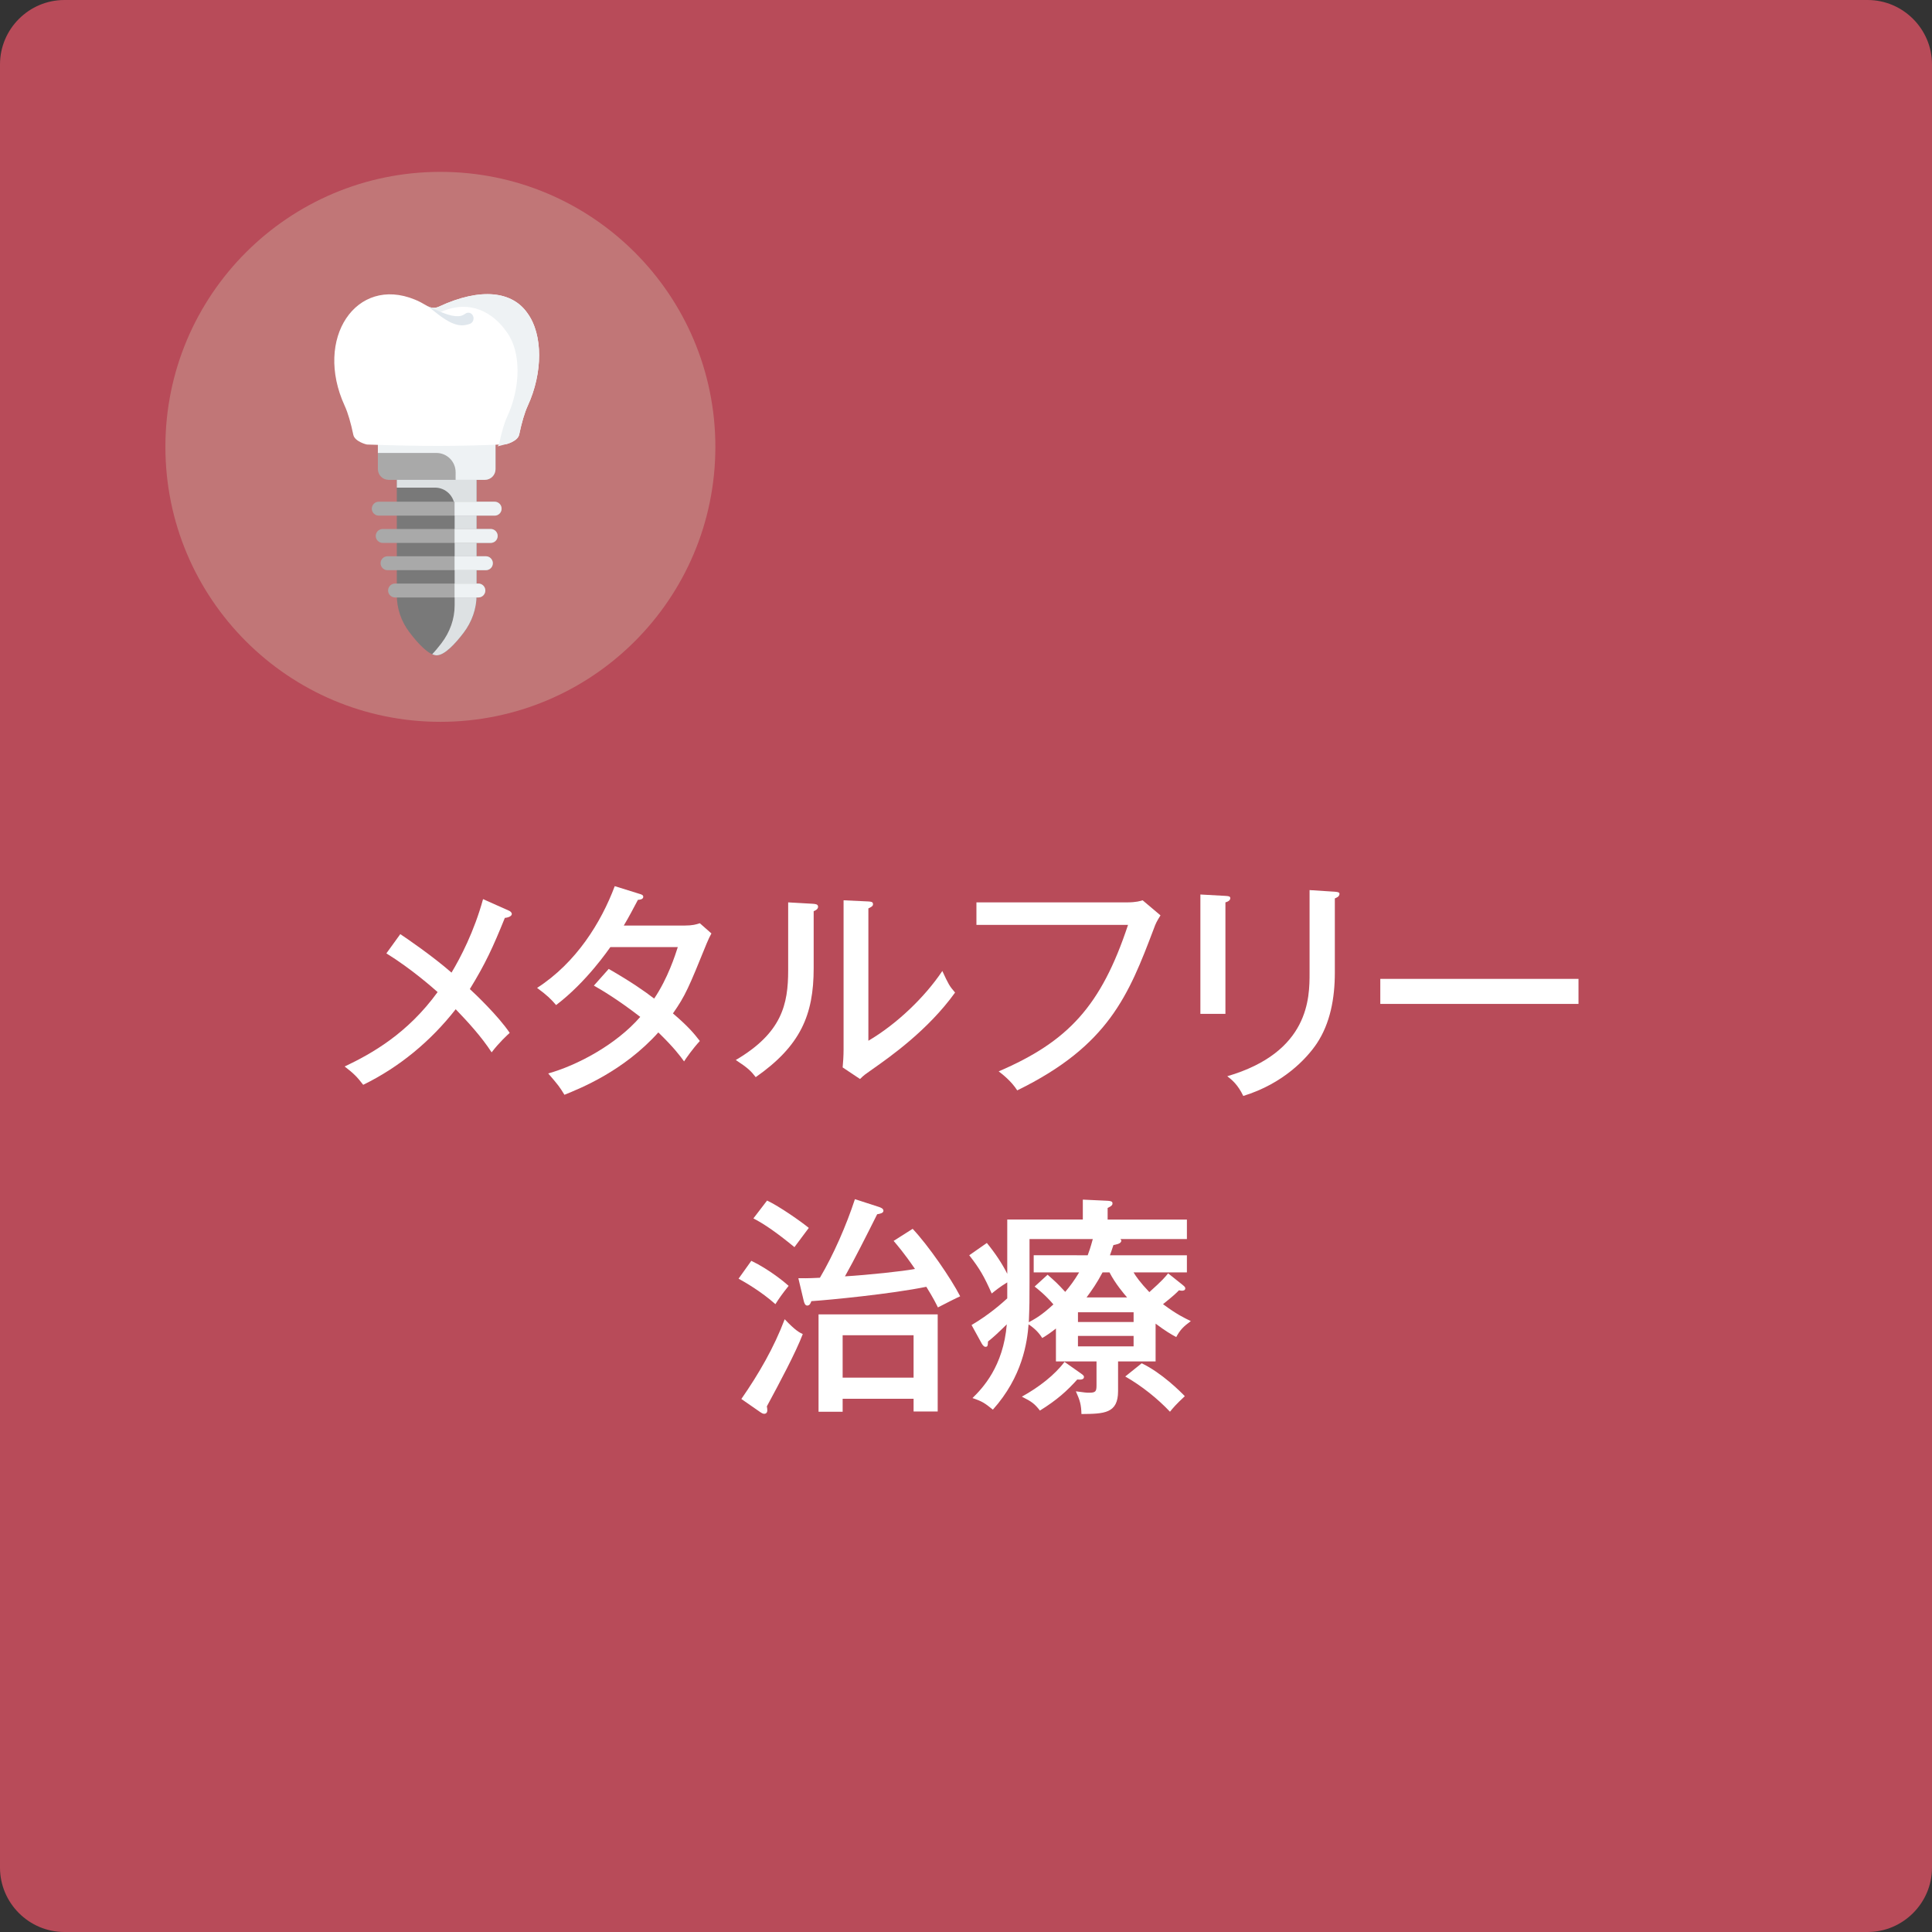 <?xml version="1.0" encoding="utf-8"?>
<!-- Generator: Adobe Illustrator 28.0.0, SVG Export Plug-In . SVG Version: 6.00 Build 0)  -->
<svg version="1.1" id="レイヤー_1" xmlns="http://www.w3.org/2000/svg" xmlns:xlink="http://www.w3.org/1999/xlink" x="0px"
	 y="0px" width="300px" height="300px" viewBox="0 0 300 300" style="enable-background:new 0 0 300 300;" xml:space="preserve">
<rect x="0" y="0" width="300" height="300" fill="#333333" stroke="none"/>
<style type="text/css">
	.st0{fill:#B84B59;}
	.st1{fill:#C17677;}
	.st2{fill:#FFFFFF;}
	.st3{fill:#797979;}
	.st4{fill:#DDE1E3;}
	.st5{fill:#A9A9A9;}
	.st6{fill:#EEF2F4;}
	.st7{fill:#E0E7ED;}
</style>
<path class="st0" d="M290,300H10c-5.5,0-10-4.5-10-10V10C0,4.5,4.5,0,10,0h280c5.5,0,10,4.5,10,10v280C300,295.5,295.5,300,290,300z
	"/>
<circle class="st1" cx="68.382" cy="69.386" r="42.699"/>
<g>
	<path class="st2" d="M78.968,141.381c0.288,0.107,0.504,0.323,0.504,0.539c0,0.288-0.396,0.54-1.08,0.612
		c-1.836,4.535-3.023,7.127-5.436,11.05c0.756,0.684,4.428,4.176,6.191,6.803
		c-0.396,0.36-1.62,1.476-2.808,3.023c-1.584-2.447-3.744-4.787-5.579-6.694
		c-3.852,4.931-8.747,8.998-14.362,11.734c-0.972-1.26-1.476-1.764-2.88-2.844
		c4.248-2.016,9.755-5.111,14.434-11.555c-0.612-0.54-3.995-3.563-7.955-6.011l2.16-2.987
		c0.972,0.648,4.895,3.312,7.955,5.975c1.368-2.267,3.527-6.407,4.895-11.411L78.968,141.381z"/>
	<path class="st2" d="M94.522,150.452c3.492,2.015,5.507,3.419,7.055,4.607c2.123-3.132,3.275-6.766,3.671-7.991
		H94.774c-0.252,0.324-3.671,5.399-8.423,8.998c-0.792-0.935-1.476-1.584-2.952-2.663
		c6.083-3.923,9.935-10.151,12.059-15.802l3.815,1.188c0.396,0.107,0.612,0.216,0.612,0.468
		c0,0.432-0.648,0.468-0.828,0.468c-0.684,1.296-1.44,2.735-2.196,3.995h9.431c1.26,0,1.836-0.18,2.376-0.359
		l1.8,1.584c-0.252,0.468-0.468,0.899-0.72,1.512c-2.808,6.911-3.312,8.134-5.255,10.906
		c2.412,2.052,3.348,3.204,4.175,4.283c-1.151,1.26-2.123,2.664-2.447,3.168c-0.612-0.864-1.656-2.231-3.996-4.499
		c-5.399,6.011-12.095,8.675-14.578,9.683c-0.756-1.224-0.9-1.44-2.52-3.312
		c4.392-1.225,10.475-4.392,14.29-8.783c-3.492-2.699-5.939-4.14-7.199-4.859L94.522,150.452z"/>
	<path class="st2" d="M126.203,140.337c0.36,0.035,0.828,0.035,0.828,0.468c0,0.359-0.396,0.576-0.684,0.684v8.855
		c0,7.27-2.052,12.057-8.999,16.916c-0.72-0.935-1.224-1.44-3.096-2.663c7.163-4.212,8.135-8.639,8.135-13.931
		v-10.546L126.203,140.337z M134.841,139.977c0.396,0.036,0.72,0.036,0.72,0.432c0,0.324-0.36,0.468-0.72,0.648
		v20.552c4.463-2.627,8.783-6.803,11.483-10.834c0.972,2.088,1.08,2.304,1.98,3.348
		c-4.211,5.867-10.187,10.043-12.742,11.842c-1.224,0.864-1.368,0.936-2.016,1.584l-2.7-1.8
		c0.072-0.72,0.144-1.8,0.144-2.808v-23.144L134.841,139.977z"/>
	<path class="st2" d="M174.945,140.121c1.512,0,2.123-0.216,2.483-0.323l2.772,2.34
		c-0.576,0.935-0.72,1.188-1.044,2.087c-3.888,10.258-6.983,18.142-21.201,25.088
		c-0.935-1.476-2.412-2.591-2.88-2.951c10.799-4.644,15.91-10.15,20.086-22.748h-23.541v-3.492H174.945z"/>
	<path class="st2" d="M190.283,139.113c0.432,0.036,0.756,0.036,0.756,0.36c0,0.396-0.504,0.576-0.756,0.647v17.314
		h-3.888V138.897L190.283,139.113z M207.273,138.465c0.575,0.036,0.72,0.144,0.72,0.324
		c0,0.468-0.504,0.611-0.72,0.72v11.518c0,3.995-0.72,7.883-2.808,11.015
		c-1.548,2.304-5.184,6.227-11.411,8.135c-0.827-1.728-1.764-2.519-2.483-3.06
		c12.778-3.743,12.778-12.238,12.778-16.018v-12.886L207.273,138.465z"/>
	<path class="st2" d="M245.108,151.999v3.888H214.332v-3.888H245.108z"/>
	<path class="st2" d="M116.664,195.779c2.844,1.368,5.292,3.42,5.795,3.888c-1.008,1.26-1.512,1.98-2.052,2.844
		c-2.268-2.016-4.752-3.42-5.723-3.959L116.664,195.779z M115.116,217.233c2.7-3.888,5.076-7.991,6.731-12.383
		c1.656,1.764,2.339,2.088,2.808,2.304c-1.08,2.844-3.6,7.559-5.58,11.23
		c0.036,0.18,0.072,0.36,0.072,0.612c0,0.396-0.252,0.54-0.468,0.54c-0.252,0-0.432-0.144-0.612-0.252
		L115.116,217.233z M119.111,186.421c1.908,0.899,5.255,3.239,6.479,4.247c-0.288,0.397-1.476,1.98-2.231,2.988
		c-2.844-2.34-4.715-3.6-6.371-4.464L119.111,186.421z M141.716,190.812c2.412,2.556,5.939,7.667,7.379,10.475
		c-0.504,0.216-2.7,1.332-3.456,1.728c-0.324-0.647-0.684-1.403-1.8-3.203
		c-5.436,1.115-15.118,2.052-17.854,2.231c-0.108,0.324-0.252,0.684-0.648,0.684c-0.324,0-0.468-0.432-0.54-0.756
		l-0.828-3.491c0.684,0,1.332,0.036,3.348-0.072c2.123-3.6,4.104-8.135,5.435-12.202l3.78,1.224
		c0.18,0.072,0.648,0.216,0.648,0.576c0,0.359-0.504,0.468-0.972,0.54c-1.62,3.239-3.599,7.163-5.003,9.646
		c3.563-0.216,9.071-0.792,10.871-1.152c-1.692-2.483-2.772-3.707-3.312-4.354L141.716,190.812z M130.846,217.197
		v2.016h-3.743v-15.118h18.502v15.082h-3.744v-1.98H130.846z M141.86,213.922v-6.588h-11.015v6.588H141.86z"/>
	<path class="st2" d="M179.444,211.401h-5.831v4.607c0,3.492-2.16,3.528-5.688,3.563
		c-0.036-1.44-0.216-2.087-0.864-3.527c1.404,0.181,1.548,0.216,2.052,0.216c1.044,0,1.152-0.216,1.152-1.188
		v-3.672h-6.3V206.29c-0.863,0.685-1.512,1.116-2.124,1.477c-0.287-0.433-0.827-1.26-2.123-2.124
		c-0.216,2.772-0.936,8.099-5.544,13.246c-1.26-1.008-1.583-1.26-3.167-1.8
		c1.548-1.512,4.787-4.896,5.327-11.446c-1.512,1.476-2.052,1.98-2.916,2.663
		c-0.035,0.612-0.035,0.828-0.396,0.828c-0.288,0-0.504-0.396-0.576-0.504l-1.583-2.88
		c2.807-1.655,4.752-3.419,5.543-4.139v-2.484c-1.188,0.721-1.872,1.296-2.412,1.728
		c-1.188-2.664-1.836-3.816-3.491-5.939l2.735-1.908c1.296,1.584,2.376,3.204,3.168,4.788v-8.424h11.734v-3.095
		l3.852,0.18c0.432,0.036,0.756,0.072,0.756,0.396c0,0.216-0.072,0.397-0.756,0.72v1.8h12.31v3.024h-10.331
		c0.108,0.107,0.144,0.18,0.144,0.252c0,0.504-0.9,0.611-1.225,0.684c-0.252,0.828-0.396,1.151-0.54,1.584h11.951
		v2.663h-8.279c0.36,0.612,1.008,1.548,2.448,3.06c2.052-1.835,2.519-2.411,2.915-2.915l2.124,1.691
		c0.432,0.36,0.54,0.433,0.54,0.648c0,0.323-0.36,0.359-0.504,0.359c-0.216,0-0.324-0.036-0.468-0.071
		c-0.469,0.468-0.648,0.684-2.484,2.159c2.124,1.584,3.275,2.124,4.319,2.628c-1.115,0.828-1.655,1.332-2.268,2.483
		c-0.792-0.432-1.619-0.899-3.203-2.088V211.401z M167.853,213.273c0.432,0.288,0.468,0.432,0.468,0.54
		c0,0.468-0.647,0.432-1.044,0.396c-1.584,1.765-3.132,3.168-5.795,4.824c-0.828-1.044-1.224-1.368-2.808-2.16
		c2.663-1.476,5.075-3.348,6.623-5.399L167.853,213.273z M168.898,194.916c0.216-0.576,0.432-1.188,0.792-2.519
		h-9.827v6.694c0,3.061,0,3.384-0.107,6.228c1.115-0.611,2.016-1.115,3.815-2.772
		c-1.26-1.476-2.412-2.376-2.916-2.772l2.016-1.836c1.296,1.151,1.44,1.26,2.736,2.664
		c0.791-0.936,1.403-1.765,2.159-3.024h-7.055v-2.663H168.898z M167.386,205.282h8.639v-1.512h-8.639V205.282z
		 M176.024,207.442h-8.639v1.62h8.639V207.442z M175.017,201.467c-0.468-0.54-1.8-2.088-2.735-3.888h-1.08
		c-0.9,1.692-1.584,2.664-2.483,3.888H175.017z M177.284,211.69c3.096,1.477,6.048,4.428,6.695,5.111
		c-1.404,1.296-1.872,1.872-2.304,2.412c-1.908-2.016-4.356-3.996-6.947-5.472L177.284,211.69z"/>
</g>
<g>
	<path class="st3" d="M74.009,74.127v18.284c0,2.098-0.721,4.147-2.056,5.892c-1.29,1.685-2.935,3.454-4.141,3.454
		c-1.234,0-2.924-1.853-4.231-3.572c-1.296-1.71-1.966-3.72-1.966-5.774v-18.284H74.009z"/>
	<path class="st4" d="M74.006,74.128v18.281c0,2.102-0.719,4.15-2.053,5.896c-1.292,1.686-2.934,3.453-4.139,3.453
		c-0.222,0-0.459-0.059-0.702-0.168c0.497-0.524,0.978-1.119,1.426-1.697c1.335-1.745,2.059-3.793,2.059-5.89
		V78.772c0-1.688-1.368-3.056-3.056-3.056h-5.925v-1.589H74.006z"/>
	<g>
		<path class="st5" d="M76.808,80.067H58.815c-0.597,0-1.081-0.484-1.081-1.081c0-0.597,0.484-1.081,1.081-1.081h17.994
			c0.597,0,1.081,0.484,1.081,1.081C77.889,79.583,77.405,80.067,76.808,80.067z"/>
	</g>
	<g>
		<path class="st5" d="M76.197,84.303H59.426c-0.597,0-1.081-0.484-1.081-1.081s0.484-1.081,1.081-1.081h16.771
			c0.597,0,1.081,0.484,1.081,1.081S76.794,84.303,76.197,84.303z"/>
	</g>
	<g>
		<path class="st5" d="M75.448,88.539H60.176c-0.597,0-1.081-0.484-1.081-1.081c0-0.597,0.484-1.081,1.081-1.081
			h15.271c0.597,0,1.081,0.484,1.081,1.081C76.528,88.055,76.044,88.539,75.448,88.539z"/>
	</g>
	<g>
		<path class="st5" d="M74.281,92.774h-12.938c-0.597,0-1.081-0.484-1.081-1.081c0-0.597,0.484-1.081,1.081-1.081
			h12.938c0.597,0,1.081,0.484,1.081,1.081C75.362,92.29,74.878,92.774,74.281,92.774z"/>
	</g>
	<g>
		<path class="st6" d="M76.808,77.906h-6.225v2.162h6.225c0.597,0,1.081-0.484,1.081-1.081
			C77.889,78.39,77.405,77.906,76.808,77.906z"/>
	</g>
	<g>
		<path class="st6" d="M76.197,82.141h-5.613v2.162h5.613c0.597,0,1.081-0.484,1.081-1.081S76.794,82.141,76.197,82.141
			z"/>
	</g>
	<g>
		<path class="st6" d="M75.448,86.377h-4.864v2.162h4.864c0.597,0,1.081-0.484,1.081-1.081
			C76.528,86.861,76.044,86.377,75.448,86.377z"/>
	</g>
	<g>
		<path class="st6" d="M74.281,90.613h-3.697v2.162h3.697c0.597,0,1.081-0.484,1.081-1.081
			C75.362,91.097,74.878,90.613,74.281,90.613z"/>
	</g>
	<path class="st5" d="M76.945,68.633v4.212c0,0.919-0.745,1.665-1.665,1.665H60.343c-0.919,0-1.665-0.745-1.665-1.665
		v-4.212H76.945z"/>
	<path class="st6" d="M76.946,68.632v4.215c0,0.919-0.745,1.664-1.664,1.664h-4.534V73.32
		c0-1.649-1.337-2.986-2.986-2.986h-9.086v-1.702H76.946z"/>
	<g>
		<path class="st2" d="M68.141,47.625c-0.552,0.257-1.181,0.24-1.711-0.068c-0.747-0.434-1.442-0.823-2.02-1.041
			c-9.084-3.73-15.698,6.016-10.889,16.492c0.518,1.122,0.962,2.695,1.34,4.502
			c0.218,1.075,2.117,1.531,2.12,1.515c8.65,0.293,13.873,0.293,21.513-0.029c0.003,0.016,1.907-0.443,2.125-1.516
			c0.378-1.805,0.822-3.375,1.341-4.496c2.324-5.055,2.374-11.015-0.05-14.34
			C79.591,45.277,74.74,44.553,68.141,47.625z"/>
		<path class="st6" d="M81.957,62.987c-0.516,1.117-0.959,2.691-1.339,4.493c-0.218,1.055-2.048,1.512-2.128,1.512
			c-0.411,0.114-0.831,0.229-1.242,0.325c0.145-0.149,0.25-0.325,0.29-0.528c0.347-1.644,0.75-3.078,1.226-4.098
			c2.12-4.617,2.169-10.051-0.048-13.085c-2.113-3.078-5.728-5.189-10.258-3.164
			c-0.211,0.094-2.36-1.083-2.03-0.89c0.532,0.308,1.161,0.325,1.717,0.07
			c6.595-3.069,11.449-2.348,13.764,1.02C84.336,51.968,84.287,57.931,81.957,62.987z"/>
		<path class="st7" d="M72.948,50.291c0,0-0.101,0.032-0.279,0.088c-0.065,0.026-0.256,0.068-0.432,0.101
			c-0.192,0.045-0.364,0.035-0.562,0.038c-0.791-0.014-1.682-0.386-2.434-0.862
			c-0.764-0.471-1.442-1.024-1.956-1.427c-0.513-0.403-0.856-0.672-0.856-0.672s0.391,0.173,0.979,0.432
			c0.585,0.259,1.364,0.618,2.146,0.857c0.778,0.254,1.559,0.324,2.027,0.192c0.114-0.036,0.232-0.06,0.284-0.102
			c0.07-0.04,0.101-0.038,0.2-0.105c0.16-0.1,0.251-0.158,0.251-0.158c0.389-0.244,0.885-0.098,1.109,0.326
			c0.224,0.424,0.09,0.965-0.299,1.209C73.071,50.243,73.008,50.271,72.948,50.291z"/>
	</g>
</g>
</svg>
